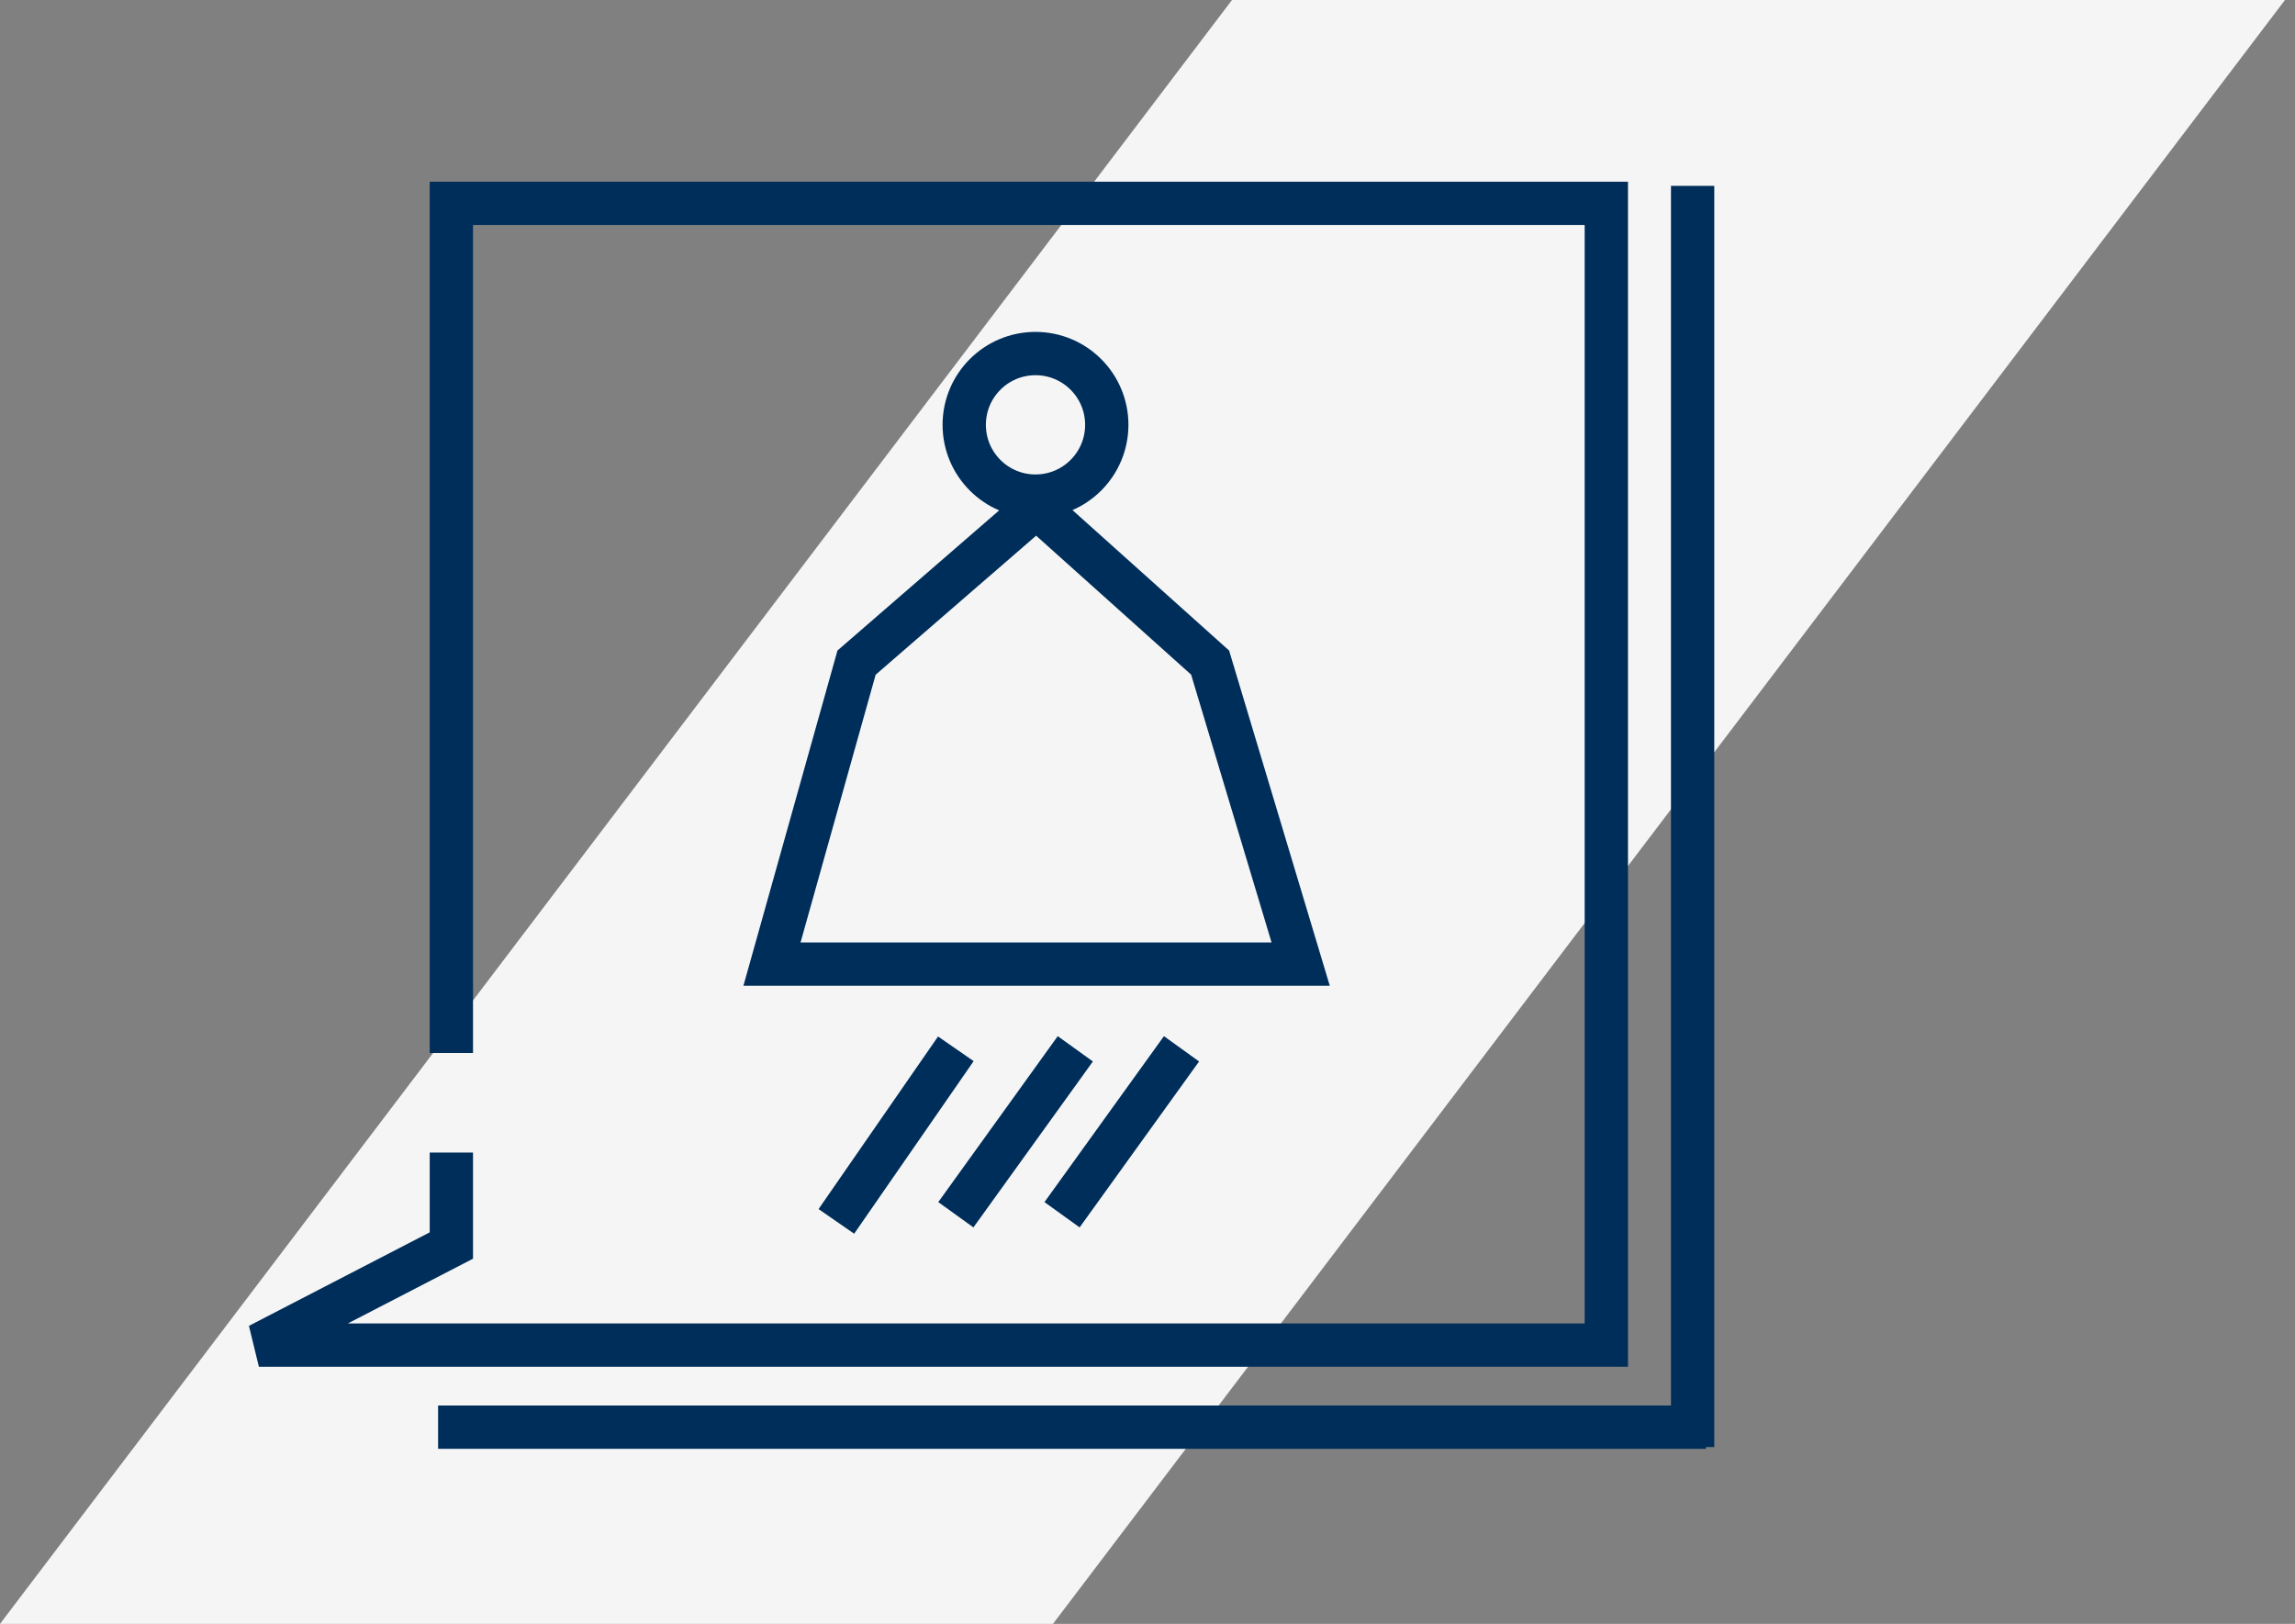 <svg width="106" height="75" viewBox="0 0 106 75" fill="none" xmlns="http://www.w3.org/2000/svg">
<rect x="0" y="0" width="106" height="75" fill="#808080" stroke="none"/>
<g id="Group 1673">
<g id="Group 1663">
<g id="Group 1550">
<path id="Vector" d="M48.634 75H-6.86646e-05L56.903 -2.28882e-05H105.537L48.634 75Z" fill="#F5F5F5"/>
<g id="Group 1102">
<path id="Vector_2" d="M44.148 48.44L38.629 56.411" stroke="#002E5A" stroke-width="2"/>
<path id="Vector_3" d="M49.666 48.44L44.148 56.104" stroke="#002E5A" stroke-width="2"/>
<path id="Vector_4" d="M54.571 48.44L49.053 56.104" stroke="#002E5A" stroke-width="2"/>
</g>
<path id="Rectangle 1" d="M20.847 53.233V57.525L11.957 62.124H74.192V9.392H20.847V48.634" stroke="#002E5A" stroke-width="2"/>
<path id="Line 4" d="M78.178 8.584V66.834" stroke="#002E5A" stroke-width="2"/>
<path id="Line 21" d="M78.791 65.915H20.234" stroke="#002E5A" stroke-width="2"/>
<path id="Polygon 2" d="M39.562 30.604L47.867 23.407L55.892 30.602L60.074 44.527H35.656L39.562 30.604Z" stroke="#002E5A" stroke-width="2"/>
<circle id="Ellipse 46" cx="47.827" cy="19.621" r="3.292" stroke="#002E5A" stroke-width="2"/>
</g>
</g>
</g>
</svg>
